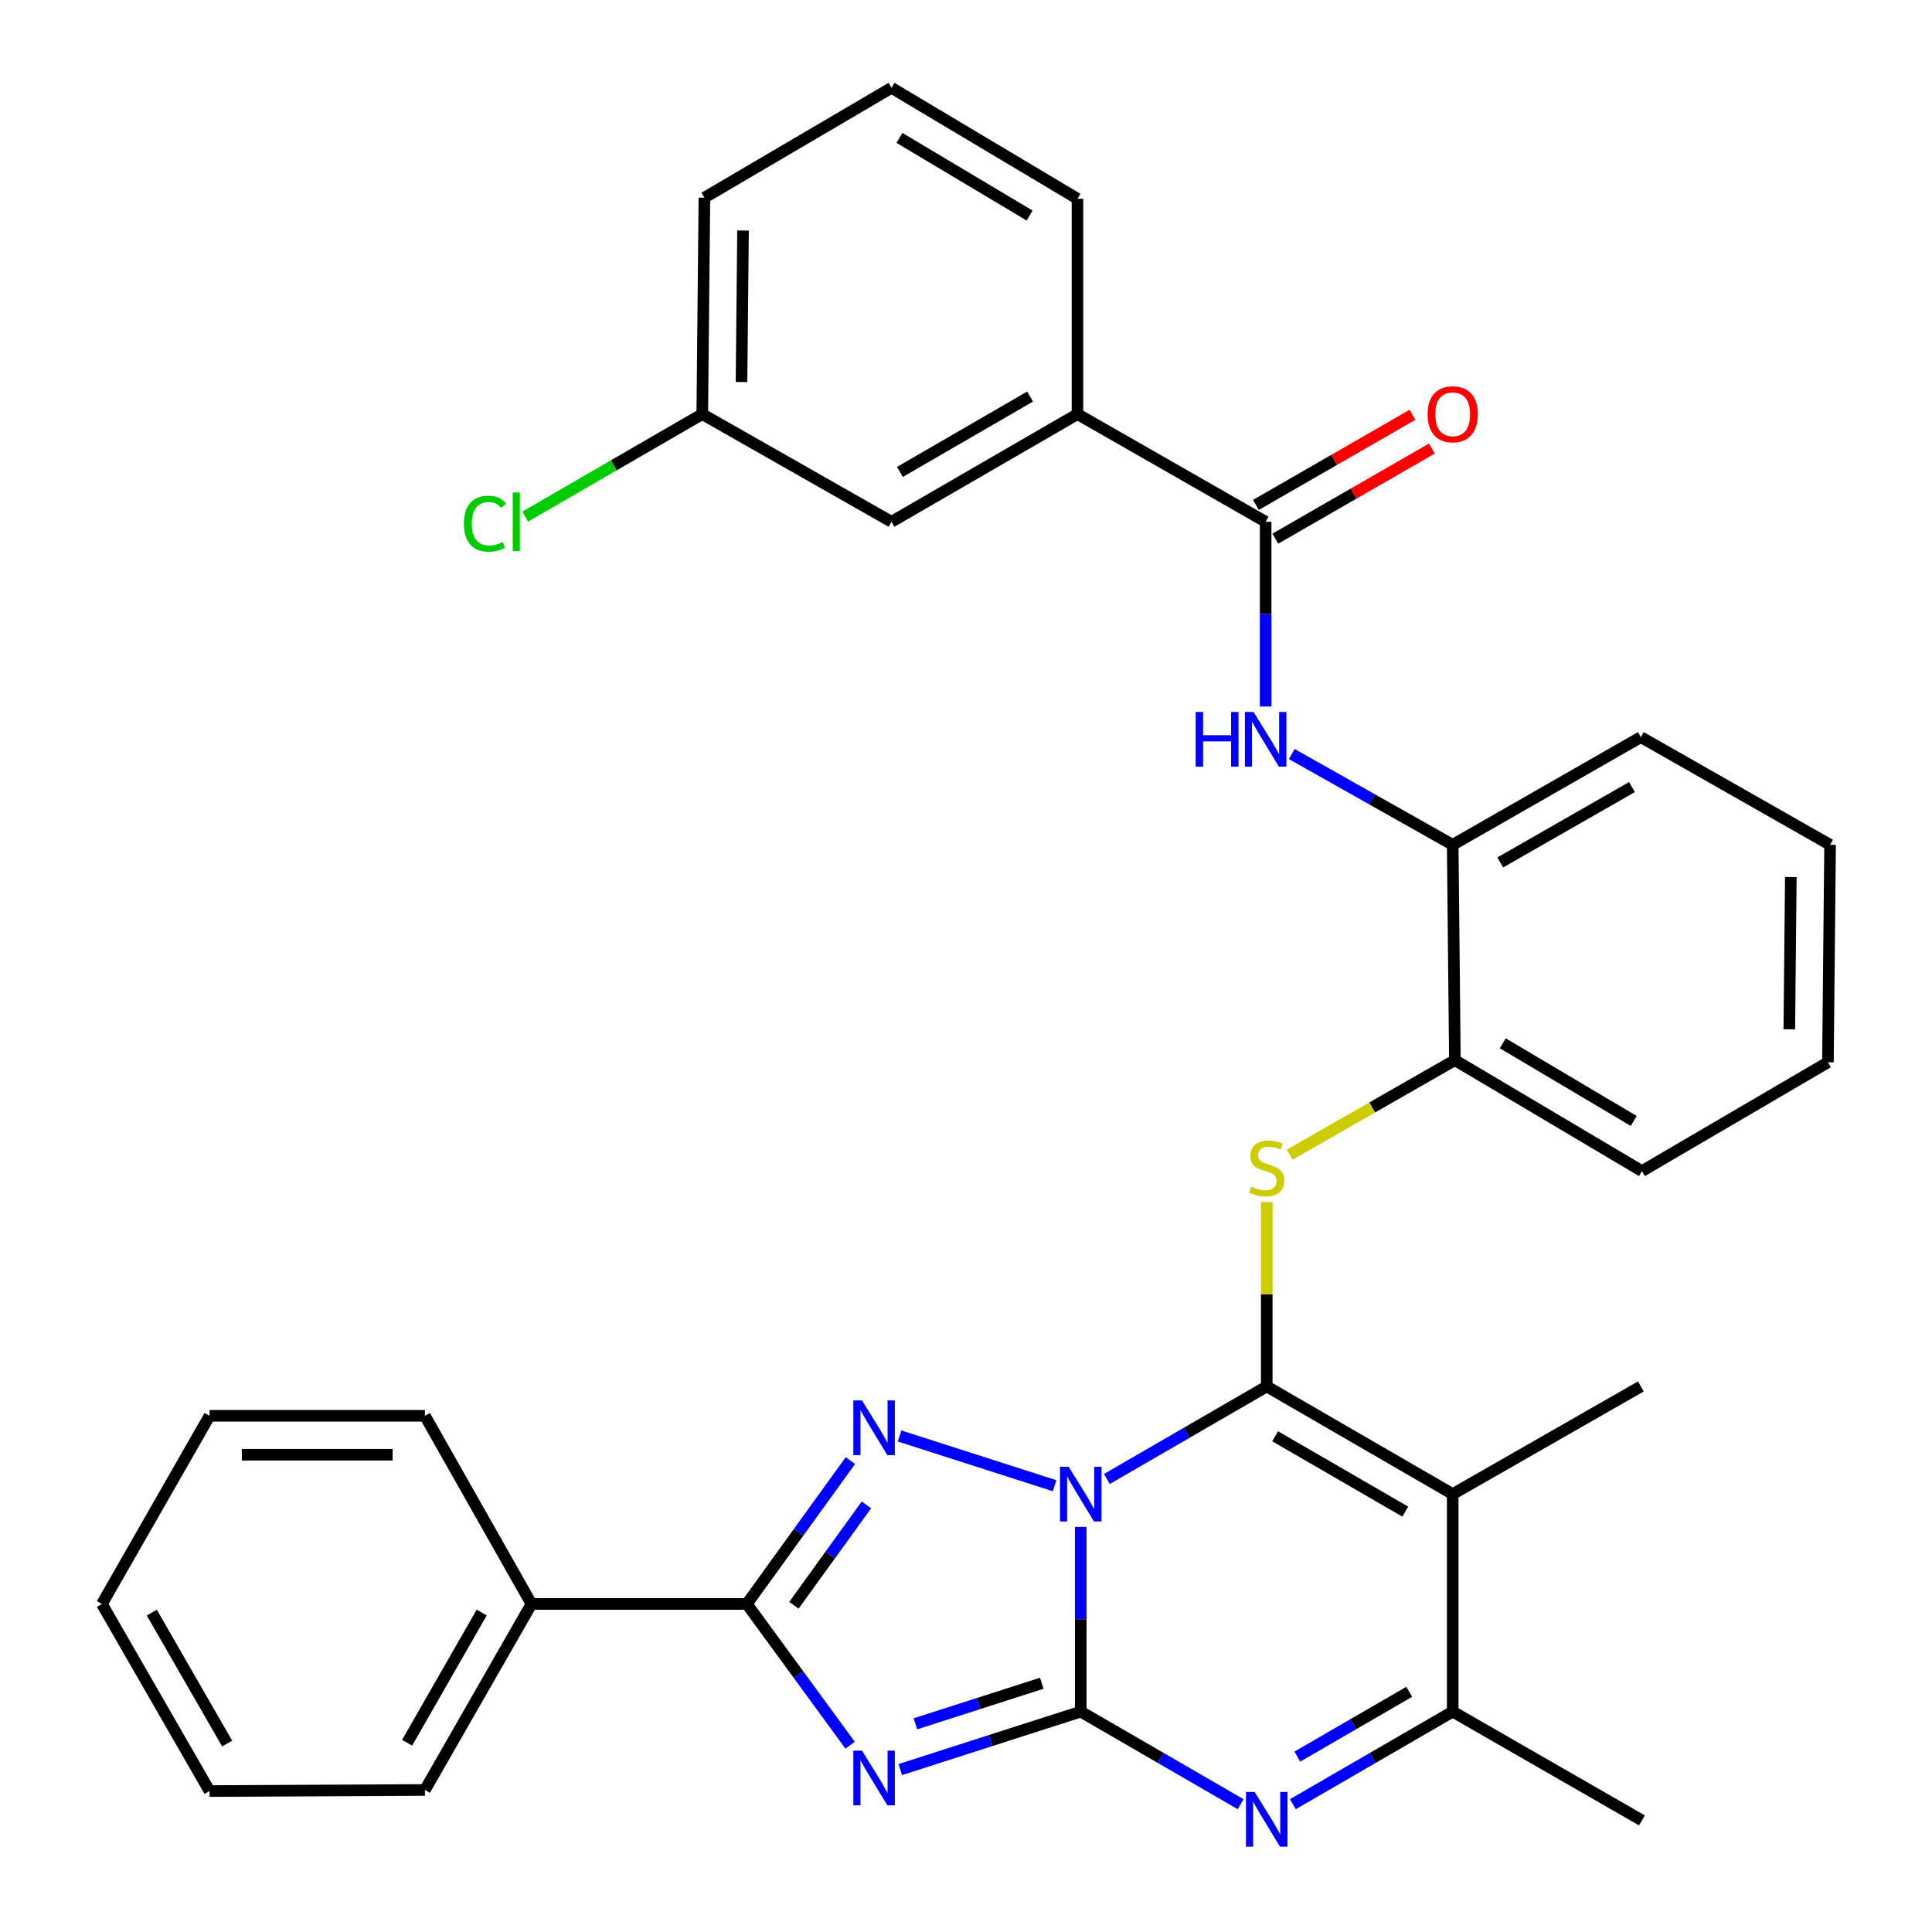 <?xml version='1.0' encoding='iso-8859-1'?>
<svg version='1.1' baseProfile='full'
              xmlns='http://www.w3.org/2000/svg'
                      xmlns:rdkit='http://www.rdkit.org/xml'
                      xmlns:xlink='http://www.w3.org/1999/xlink'
                  xml:space='preserve'
width='1000px' height='1000px' viewBox='0 0 1000 1000'>
<!-- END OF HEADER -->
<rect style='opacity:1.0;fill:#FFFFFF;stroke:none' width='1000' height='1000' x='0' y='0'> </rect>
<path class='bond-0' d='M 559.394,790.322 L 559.394,838.126' style='fill:none;fill-rule:evenodd;stroke:#0000FF;stroke-width:6px;stroke-linecap:butt;stroke-linejoin:miter;stroke-opacity:1' />
<path class='bond-0' d='M 559.394,838.126 L 559.394,885.931' style='fill:none;fill-rule:evenodd;stroke:#000000;stroke-width:6px;stroke-linecap:butt;stroke-linejoin:miter;stroke-opacity:1' />
<path class='bond-1' d='M 572.915,765.52 L 614.29,741.567' style='fill:none;fill-rule:evenodd;stroke:#0000FF;stroke-width:6px;stroke-linecap:butt;stroke-linejoin:miter;stroke-opacity:1' />
<path class='bond-1' d='M 614.29,741.567 L 655.666,717.614' style='fill:none;fill-rule:evenodd;stroke:#000000;stroke-width:6px;stroke-linecap:butt;stroke-linejoin:miter;stroke-opacity:1' />
<path class='bond-3' d='M 545.845,768.999 L 465.622,743.254' style='fill:none;fill-rule:evenodd;stroke:#0000FF;stroke-width:6px;stroke-linecap:butt;stroke-linejoin:miter;stroke-opacity:1' />
<path class='bond-2' d='M 559.394,885.931 L 512.686,900.93' style='fill:none;fill-rule:evenodd;stroke:#000000;stroke-width:6px;stroke-linecap:butt;stroke-linejoin:miter;stroke-opacity:1' />
<path class='bond-2' d='M 512.686,900.93 L 465.978,915.929' style='fill:none;fill-rule:evenodd;stroke:#0000FF;stroke-width:6px;stroke-linecap:butt;stroke-linejoin:miter;stroke-opacity:1' />
<path class='bond-2' d='M 539.22,871.244 L 506.524,881.743' style='fill:none;fill-rule:evenodd;stroke:#000000;stroke-width:6px;stroke-linecap:butt;stroke-linejoin:miter;stroke-opacity:1' />
<path class='bond-2' d='M 506.524,881.743 L 473.829,892.242' style='fill:none;fill-rule:evenodd;stroke:#0000FF;stroke-width:6px;stroke-linecap:butt;stroke-linejoin:miter;stroke-opacity:1' />
<path class='bond-6' d='M 559.394,885.931 L 600.769,909.889' style='fill:none;fill-rule:evenodd;stroke:#000000;stroke-width:6px;stroke-linecap:butt;stroke-linejoin:miter;stroke-opacity:1' />
<path class='bond-6' d='M 600.769,909.889 L 642.145,933.846' style='fill:none;fill-rule:evenodd;stroke:#0000FF;stroke-width:6px;stroke-linecap:butt;stroke-linejoin:miter;stroke-opacity:1' />
<path class='bond-4' d='M 655.666,717.614 L 751.916,773.347' style='fill:none;fill-rule:evenodd;stroke:#000000;stroke-width:6px;stroke-linecap:butt;stroke-linejoin:miter;stroke-opacity:1' />
<path class='bond-4' d='M 660.005,743.414 L 727.38,782.427' style='fill:none;fill-rule:evenodd;stroke:#000000;stroke-width:6px;stroke-linecap:butt;stroke-linejoin:miter;stroke-opacity:1' />
<path class='bond-7' d='M 655.666,717.614 L 655.666,669.897' style='fill:none;fill-rule:evenodd;stroke:#000000;stroke-width:6px;stroke-linecap:butt;stroke-linejoin:miter;stroke-opacity:1' />
<path class='bond-7' d='M 655.666,669.897 L 655.666,622.179' style='fill:none;fill-rule:evenodd;stroke:#CCCC00;stroke-width:6px;stroke-linecap:butt;stroke-linejoin:miter;stroke-opacity:1' />
<path class='bond-33' d='M 440.032,903.33 L 413.293,866.77' style='fill:none;fill-rule:evenodd;stroke:#0000FF;stroke-width:6px;stroke-linecap:butt;stroke-linejoin:miter;stroke-opacity:1' />
<path class='bond-33' d='M 413.293,866.77 L 386.553,830.21' style='fill:none;fill-rule:evenodd;stroke:#000000;stroke-width:6px;stroke-linecap:butt;stroke-linejoin:miter;stroke-opacity:1' />
<path class='bond-5' d='M 440.168,755.993 L 413.361,793.102' style='fill:none;fill-rule:evenodd;stroke:#0000FF;stroke-width:6px;stroke-linecap:butt;stroke-linejoin:miter;stroke-opacity:1' />
<path class='bond-5' d='M 413.361,793.102 L 386.553,830.21' style='fill:none;fill-rule:evenodd;stroke:#000000;stroke-width:6px;stroke-linecap:butt;stroke-linejoin:miter;stroke-opacity:1' />
<path class='bond-5' d='M 448.462,778.927 L 429.696,804.903' style='fill:none;fill-rule:evenodd;stroke:#0000FF;stroke-width:6px;stroke-linecap:butt;stroke-linejoin:miter;stroke-opacity:1' />
<path class='bond-5' d='M 429.696,804.903 L 410.931,830.879' style='fill:none;fill-rule:evenodd;stroke:#000000;stroke-width:6px;stroke-linecap:butt;stroke-linejoin:miter;stroke-opacity:1' />
<path class='bond-8' d='M 751.916,773.347 L 751.916,885.931' style='fill:none;fill-rule:evenodd;stroke:#000000;stroke-width:6px;stroke-linecap:butt;stroke-linejoin:miter;stroke-opacity:1' />
<path class='bond-17' d='M 751.916,773.347 L 849.308,717.614' style='fill:none;fill-rule:evenodd;stroke:#000000;stroke-width:6px;stroke-linecap:butt;stroke-linejoin:miter;stroke-opacity:1' />
<path class='bond-14' d='M 386.553,830.21 L 275.1,830.21' style='fill:none;fill-rule:evenodd;stroke:#000000;stroke-width:6px;stroke-linecap:butt;stroke-linejoin:miter;stroke-opacity:1' />
<path class='bond-34' d='M 669.187,933.845 L 710.551,909.888' style='fill:none;fill-rule:evenodd;stroke:#0000FF;stroke-width:6px;stroke-linecap:butt;stroke-linejoin:miter;stroke-opacity:1' />
<path class='bond-34' d='M 710.551,909.888 L 751.916,885.931' style='fill:none;fill-rule:evenodd;stroke:#000000;stroke-width:6px;stroke-linecap:butt;stroke-linejoin:miter;stroke-opacity:1' />
<path class='bond-34' d='M 671.496,909.219 L 700.451,892.449' style='fill:none;fill-rule:evenodd;stroke:#0000FF;stroke-width:6px;stroke-linecap:butt;stroke-linejoin:miter;stroke-opacity:1' />
<path class='bond-34' d='M 700.451,892.449 L 729.407,875.68' style='fill:none;fill-rule:evenodd;stroke:#000000;stroke-width:6px;stroke-linecap:butt;stroke-linejoin:miter;stroke-opacity:1' />
<path class='bond-11' d='M 667.551,597.667 L 710.299,573.196' style='fill:none;fill-rule:evenodd;stroke:#CCCC00;stroke-width:6px;stroke-linecap:butt;stroke-linejoin:miter;stroke-opacity:1' />
<path class='bond-11' d='M 710.299,573.196 L 753.047,548.726' style='fill:none;fill-rule:evenodd;stroke:#000000;stroke-width:6px;stroke-linecap:butt;stroke-linejoin:miter;stroke-opacity:1' />
<path class='bond-20' d='M 751.916,885.931 L 849.868,942.235' style='fill:none;fill-rule:evenodd;stroke:#000000;stroke-width:6px;stroke-linecap:butt;stroke-linejoin:miter;stroke-opacity:1' />
<path class='bond-9' d='M 655.095,270.075 L 655.095,317.88' style='fill:none;fill-rule:evenodd;stroke:#000000;stroke-width:6px;stroke-linecap:butt;stroke-linejoin:miter;stroke-opacity:1' />
<path class='bond-9' d='M 655.095,317.88 L 655.095,365.685' style='fill:none;fill-rule:evenodd;stroke:#0000FF;stroke-width:6px;stroke-linecap:butt;stroke-linejoin:miter;stroke-opacity:1' />
<path class='bond-13' d='M 655.095,270.075 L 557.703,214.343' style='fill:none;fill-rule:evenodd;stroke:#000000;stroke-width:6px;stroke-linecap:butt;stroke-linejoin:miter;stroke-opacity:1' />
<path class='bond-15' d='M 660.122,278.808 L 700.636,255.487' style='fill:none;fill-rule:evenodd;stroke:#000000;stroke-width:6px;stroke-linecap:butt;stroke-linejoin:miter;stroke-opacity:1' />
<path class='bond-15' d='M 700.636,255.487 L 741.15,232.166' style='fill:none;fill-rule:evenodd;stroke:#FF0000;stroke-width:6px;stroke-linecap:butt;stroke-linejoin:miter;stroke-opacity:1' />
<path class='bond-15' d='M 650.068,261.342 L 690.582,238.021' style='fill:none;fill-rule:evenodd;stroke:#000000;stroke-width:6px;stroke-linecap:butt;stroke-linejoin:miter;stroke-opacity:1' />
<path class='bond-15' d='M 690.582,238.021 L 731.096,214.701' style='fill:none;fill-rule:evenodd;stroke:#FF0000;stroke-width:6px;stroke-linecap:butt;stroke-linejoin:miter;stroke-opacity:1' />
<path class='bond-10' d='M 668.614,390.285 L 710.265,413.779' style='fill:none;fill-rule:evenodd;stroke:#0000FF;stroke-width:6px;stroke-linecap:butt;stroke-linejoin:miter;stroke-opacity:1' />
<path class='bond-10' d='M 710.265,413.779 L 751.916,437.273' style='fill:none;fill-rule:evenodd;stroke:#000000;stroke-width:6px;stroke-linecap:butt;stroke-linejoin:miter;stroke-opacity:1' />
<path class='bond-12' d='M 753.047,548.726 L 751.916,437.273' style='fill:none;fill-rule:evenodd;stroke:#000000;stroke-width:6px;stroke-linecap:butt;stroke-linejoin:miter;stroke-opacity:1' />
<path class='bond-23' d='M 753.047,548.726 L 849.868,606.161' style='fill:none;fill-rule:evenodd;stroke:#000000;stroke-width:6px;stroke-linecap:butt;stroke-linejoin:miter;stroke-opacity:1' />
<path class='bond-23' d='M 777.851,540.009 L 845.626,580.213' style='fill:none;fill-rule:evenodd;stroke:#000000;stroke-width:6px;stroke-linecap:butt;stroke-linejoin:miter;stroke-opacity:1' />
<path class='bond-24' d='M 751.916,437.273 L 849.308,381.529' style='fill:none;fill-rule:evenodd;stroke:#000000;stroke-width:6px;stroke-linecap:butt;stroke-linejoin:miter;stroke-opacity:1' />
<path class='bond-24' d='M 776.535,446.401 L 844.71,407.381' style='fill:none;fill-rule:evenodd;stroke:#000000;stroke-width:6px;stroke-linecap:butt;stroke-linejoin:miter;stroke-opacity:1' />
<path class='bond-16' d='M 557.703,214.343 L 461.442,270.075' style='fill:none;fill-rule:evenodd;stroke:#000000;stroke-width:6px;stroke-linecap:butt;stroke-linejoin:miter;stroke-opacity:1' />
<path class='bond-16' d='M 533.166,205.262 L 465.784,244.275' style='fill:none;fill-rule:evenodd;stroke:#000000;stroke-width:6px;stroke-linecap:butt;stroke-linejoin:miter;stroke-opacity:1' />
<path class='bond-21' d='M 557.703,214.343 L 557.703,102.878' style='fill:none;fill-rule:evenodd;stroke:#000000;stroke-width:6px;stroke-linecap:butt;stroke-linejoin:miter;stroke-opacity:1' />
<path class='bond-25' d='M 275.1,830.21 L 219.938,926.483' style='fill:none;fill-rule:evenodd;stroke:#000000;stroke-width:6px;stroke-linecap:butt;stroke-linejoin:miter;stroke-opacity:1' />
<path class='bond-25' d='M 249.34,834.632 L 210.727,902.023' style='fill:none;fill-rule:evenodd;stroke:#000000;stroke-width:6px;stroke-linecap:butt;stroke-linejoin:miter;stroke-opacity:1' />
<path class='bond-26' d='M 275.1,830.21 L 219.938,732.818' style='fill:none;fill-rule:evenodd;stroke:#000000;stroke-width:6px;stroke-linecap:butt;stroke-linejoin:miter;stroke-opacity:1' />
<path class='bond-18' d='M 461.442,270.075 L 363.49,214.343' style='fill:none;fill-rule:evenodd;stroke:#000000;stroke-width:6px;stroke-linecap:butt;stroke-linejoin:miter;stroke-opacity:1' />
<path class='bond-19' d='M 363.49,214.343 L 317.67,240.871' style='fill:none;fill-rule:evenodd;stroke:#000000;stroke-width:6px;stroke-linecap:butt;stroke-linejoin:miter;stroke-opacity:1' />
<path class='bond-19' d='M 317.67,240.871 L 271.85,267.4' style='fill:none;fill-rule:evenodd;stroke:#00CC00;stroke-width:6px;stroke-linecap:butt;stroke-linejoin:miter;stroke-opacity:1' />
<path class='bond-37' d='M 363.49,214.343 L 364.598,102.318' style='fill:none;fill-rule:evenodd;stroke:#000000;stroke-width:6px;stroke-linecap:butt;stroke-linejoin:miter;stroke-opacity:1' />
<path class='bond-37' d='M 383.808,197.738 L 384.584,119.321' style='fill:none;fill-rule:evenodd;stroke:#000000;stroke-width:6px;stroke-linecap:butt;stroke-linejoin:miter;stroke-opacity:1' />
<path class='bond-22' d='M 557.703,102.878 L 461.442,45.455' style='fill:none;fill-rule:evenodd;stroke:#000000;stroke-width:6px;stroke-linecap:butt;stroke-linejoin:miter;stroke-opacity:1' />
<path class='bond-22' d='M 532.94,111.571 L 465.557,71.375' style='fill:none;fill-rule:evenodd;stroke:#000000;stroke-width:6px;stroke-linecap:butt;stroke-linejoin:miter;stroke-opacity:1' />
<path class='bond-27' d='M 461.442,45.455 L 364.598,102.318' style='fill:none;fill-rule:evenodd;stroke:#000000;stroke-width:6px;stroke-linecap:butt;stroke-linejoin:miter;stroke-opacity:1' />
<path class='bond-28' d='M 849.868,606.161 L 946.129,549.846' style='fill:none;fill-rule:evenodd;stroke:#000000;stroke-width:6px;stroke-linecap:butt;stroke-linejoin:miter;stroke-opacity:1' />
<path class='bond-36' d='M 849.308,381.529 L 947.248,437.273' style='fill:none;fill-rule:evenodd;stroke:#000000;stroke-width:6px;stroke-linecap:butt;stroke-linejoin:miter;stroke-opacity:1' />
<path class='bond-30' d='M 219.938,926.483 L 108.462,927.042' style='fill:none;fill-rule:evenodd;stroke:#000000;stroke-width:6px;stroke-linecap:butt;stroke-linejoin:miter;stroke-opacity:1' />
<path class='bond-31' d='M 219.938,732.818 L 108.462,732.818' style='fill:none;fill-rule:evenodd;stroke:#000000;stroke-width:6px;stroke-linecap:butt;stroke-linejoin:miter;stroke-opacity:1' />
<path class='bond-31' d='M 203.217,752.971 L 125.183,752.971' style='fill:none;fill-rule:evenodd;stroke:#000000;stroke-width:6px;stroke-linecap:butt;stroke-linejoin:miter;stroke-opacity:1' />
<path class='bond-29' d='M 946.129,549.846 L 947.248,437.273' style='fill:none;fill-rule:evenodd;stroke:#000000;stroke-width:6px;stroke-linecap:butt;stroke-linejoin:miter;stroke-opacity:1' />
<path class='bond-29' d='M 926.145,532.76 L 926.929,453.958' style='fill:none;fill-rule:evenodd;stroke:#000000;stroke-width:6px;stroke-linecap:butt;stroke-linejoin:miter;stroke-opacity:1' />
<path class='bond-35' d='M 108.462,927.042 L 52.752,830.21' style='fill:none;fill-rule:evenodd;stroke:#000000;stroke-width:6px;stroke-linecap:butt;stroke-linejoin:miter;stroke-opacity:1' />
<path class='bond-35' d='M 117.573,902.468 L 78.576,834.685' style='fill:none;fill-rule:evenodd;stroke:#000000;stroke-width:6px;stroke-linecap:butt;stroke-linejoin:miter;stroke-opacity:1' />
<path class='bond-32' d='M 108.462,732.818 L 52.752,830.21' style='fill:none;fill-rule:evenodd;stroke:#000000;stroke-width:6px;stroke-linecap:butt;stroke-linejoin:miter;stroke-opacity:1' />
<path  class='atom-0' d='M 553.134 759.187
L 562.414 774.187
Q 563.334 775.667, 564.814 778.347
Q 566.294 781.027, 566.374 781.187
L 566.374 759.187
L 570.134 759.187
L 570.134 787.507
L 566.254 787.507
L 556.294 771.107
Q 555.134 769.187, 553.894 766.987
Q 552.694 764.787, 552.334 764.107
L 552.334 787.507
L 548.654 787.507
L 548.654 759.187
L 553.134 759.187
' fill='#0000FF'/>
<path  class='atom-3' d='M 446.169 906.12
L 455.449 921.12
Q 456.369 922.6, 457.849 925.28
Q 459.329 927.96, 459.409 928.12
L 459.409 906.12
L 463.169 906.12
L 463.169 934.44
L 459.289 934.44
L 449.329 918.04
Q 448.169 916.12, 446.929 913.92
Q 445.729 911.72, 445.369 911.04
L 445.369 934.44
L 441.689 934.44
L 441.689 906.12
L 446.169 906.12
' fill='#0000FF'/>
<path  class='atom-4' d='M 446.169 724.861
L 455.449 739.861
Q 456.369 741.341, 457.849 744.021
Q 459.329 746.701, 459.409 746.861
L 459.409 724.861
L 463.169 724.861
L 463.169 753.181
L 459.289 753.181
L 449.329 736.781
Q 448.169 734.861, 446.929 732.661
Q 445.729 730.461, 445.369 729.781
L 445.369 753.181
L 441.689 753.181
L 441.689 724.861
L 446.169 724.861
' fill='#0000FF'/>
<path  class='atom-7' d='M 649.406 927.515
L 658.686 942.515
Q 659.606 943.995, 661.086 946.675
Q 662.566 949.355, 662.646 949.515
L 662.646 927.515
L 666.406 927.515
L 666.406 955.835
L 662.526 955.835
L 652.566 939.435
Q 651.406 937.515, 650.166 935.315
Q 648.966 933.115, 648.606 932.435
L 648.606 955.835
L 644.926 955.835
L 644.926 927.515
L 649.406 927.515
' fill='#0000FF'/>
<path  class='atom-8' d='M 647.666 614.19
Q 647.986 614.31, 649.306 614.87
Q 650.626 615.43, 652.066 615.79
Q 653.546 616.11, 654.986 616.11
Q 657.666 616.11, 659.226 614.83
Q 660.786 613.51, 660.786 611.23
Q 660.786 609.67, 659.986 608.71
Q 659.226 607.75, 658.026 607.23
Q 656.826 606.71, 654.826 606.11
Q 652.306 605.35, 650.786 604.63
Q 649.306 603.91, 648.226 602.39
Q 647.186 600.87, 647.186 598.31
Q 647.186 594.75, 649.586 592.55
Q 652.026 590.35, 656.826 590.35
Q 660.106 590.35, 663.826 591.91
L 662.906 594.99
Q 659.506 593.59, 656.946 593.59
Q 654.186 593.59, 652.666 594.75
Q 651.146 595.87, 651.186 597.83
Q 651.186 599.35, 651.946 600.27
Q 652.746 601.19, 653.866 601.71
Q 655.026 602.23, 656.946 602.83
Q 659.506 603.63, 661.026 604.43
Q 662.546 605.23, 663.626 606.87
Q 664.746 608.47, 664.746 611.23
Q 664.746 615.15, 662.106 617.27
Q 659.506 619.35, 655.146 619.35
Q 652.626 619.35, 650.706 618.79
Q 648.826 618.27, 646.586 617.35
L 647.666 614.19
' fill='#CCCC00'/>
<path  class='atom-11' d='M 618.875 368.5
L 622.715 368.5
L 622.715 380.54
L 637.195 380.54
L 637.195 368.5
L 641.035 368.5
L 641.035 396.82
L 637.195 396.82
L 637.195 383.74
L 622.715 383.74
L 622.715 396.82
L 618.875 396.82
L 618.875 368.5
' fill='#0000FF'/>
<path  class='atom-11' d='M 648.835 368.5
L 658.115 383.5
Q 659.035 384.98, 660.515 387.66
Q 661.995 390.34, 662.075 390.5
L 662.075 368.5
L 665.835 368.5
L 665.835 396.82
L 661.955 396.82
L 651.995 380.42
Q 650.835 378.5, 649.595 376.3
Q 648.395 374.1, 648.035 373.42
L 648.035 396.82
L 644.355 396.82
L 644.355 368.5
L 648.835 368.5
' fill='#0000FF'/>
<path  class='atom-16' d='M 738.916 214.423
Q 738.916 207.623, 742.276 203.823
Q 745.636 200.023, 751.916 200.023
Q 758.196 200.023, 761.556 203.823
Q 764.916 207.623, 764.916 214.423
Q 764.916 221.303, 761.516 225.223
Q 758.116 229.103, 751.916 229.103
Q 745.676 229.103, 742.276 225.223
Q 738.916 221.343, 738.916 214.423
M 751.916 225.903
Q 756.236 225.903, 758.556 223.023
Q 760.916 220.103, 760.916 214.423
Q 760.916 208.863, 758.556 206.063
Q 756.236 203.223, 751.916 203.223
Q 747.596 203.223, 745.236 206.023
Q 742.916 208.823, 742.916 214.423
Q 742.916 220.143, 745.236 223.023
Q 747.596 225.903, 751.916 225.903
' fill='#FF0000'/>
<path  class='atom-20' d='M 240.109 271.055
Q 240.109 264.015, 243.389 260.335
Q 246.709 256.615, 252.989 256.615
Q 258.829 256.615, 261.949 260.735
L 259.309 262.895
Q 257.029 259.895, 252.989 259.895
Q 248.709 259.895, 246.429 262.775
Q 244.189 265.615, 244.189 271.055
Q 244.189 276.655, 246.509 279.535
Q 248.869 282.415, 253.429 282.415
Q 256.549 282.415, 260.189 280.535
L 261.309 283.535
Q 259.829 284.495, 257.589 285.055
Q 255.349 285.615, 252.869 285.615
Q 246.709 285.615, 243.389 281.855
Q 240.109 278.095, 240.109 271.055
' fill='#00CC00'/>
<path  class='atom-20' d='M 265.389 254.895
L 269.069 254.895
L 269.069 285.255
L 265.389 285.255
L 265.389 254.895
' fill='#00CC00'/>
</svg>
